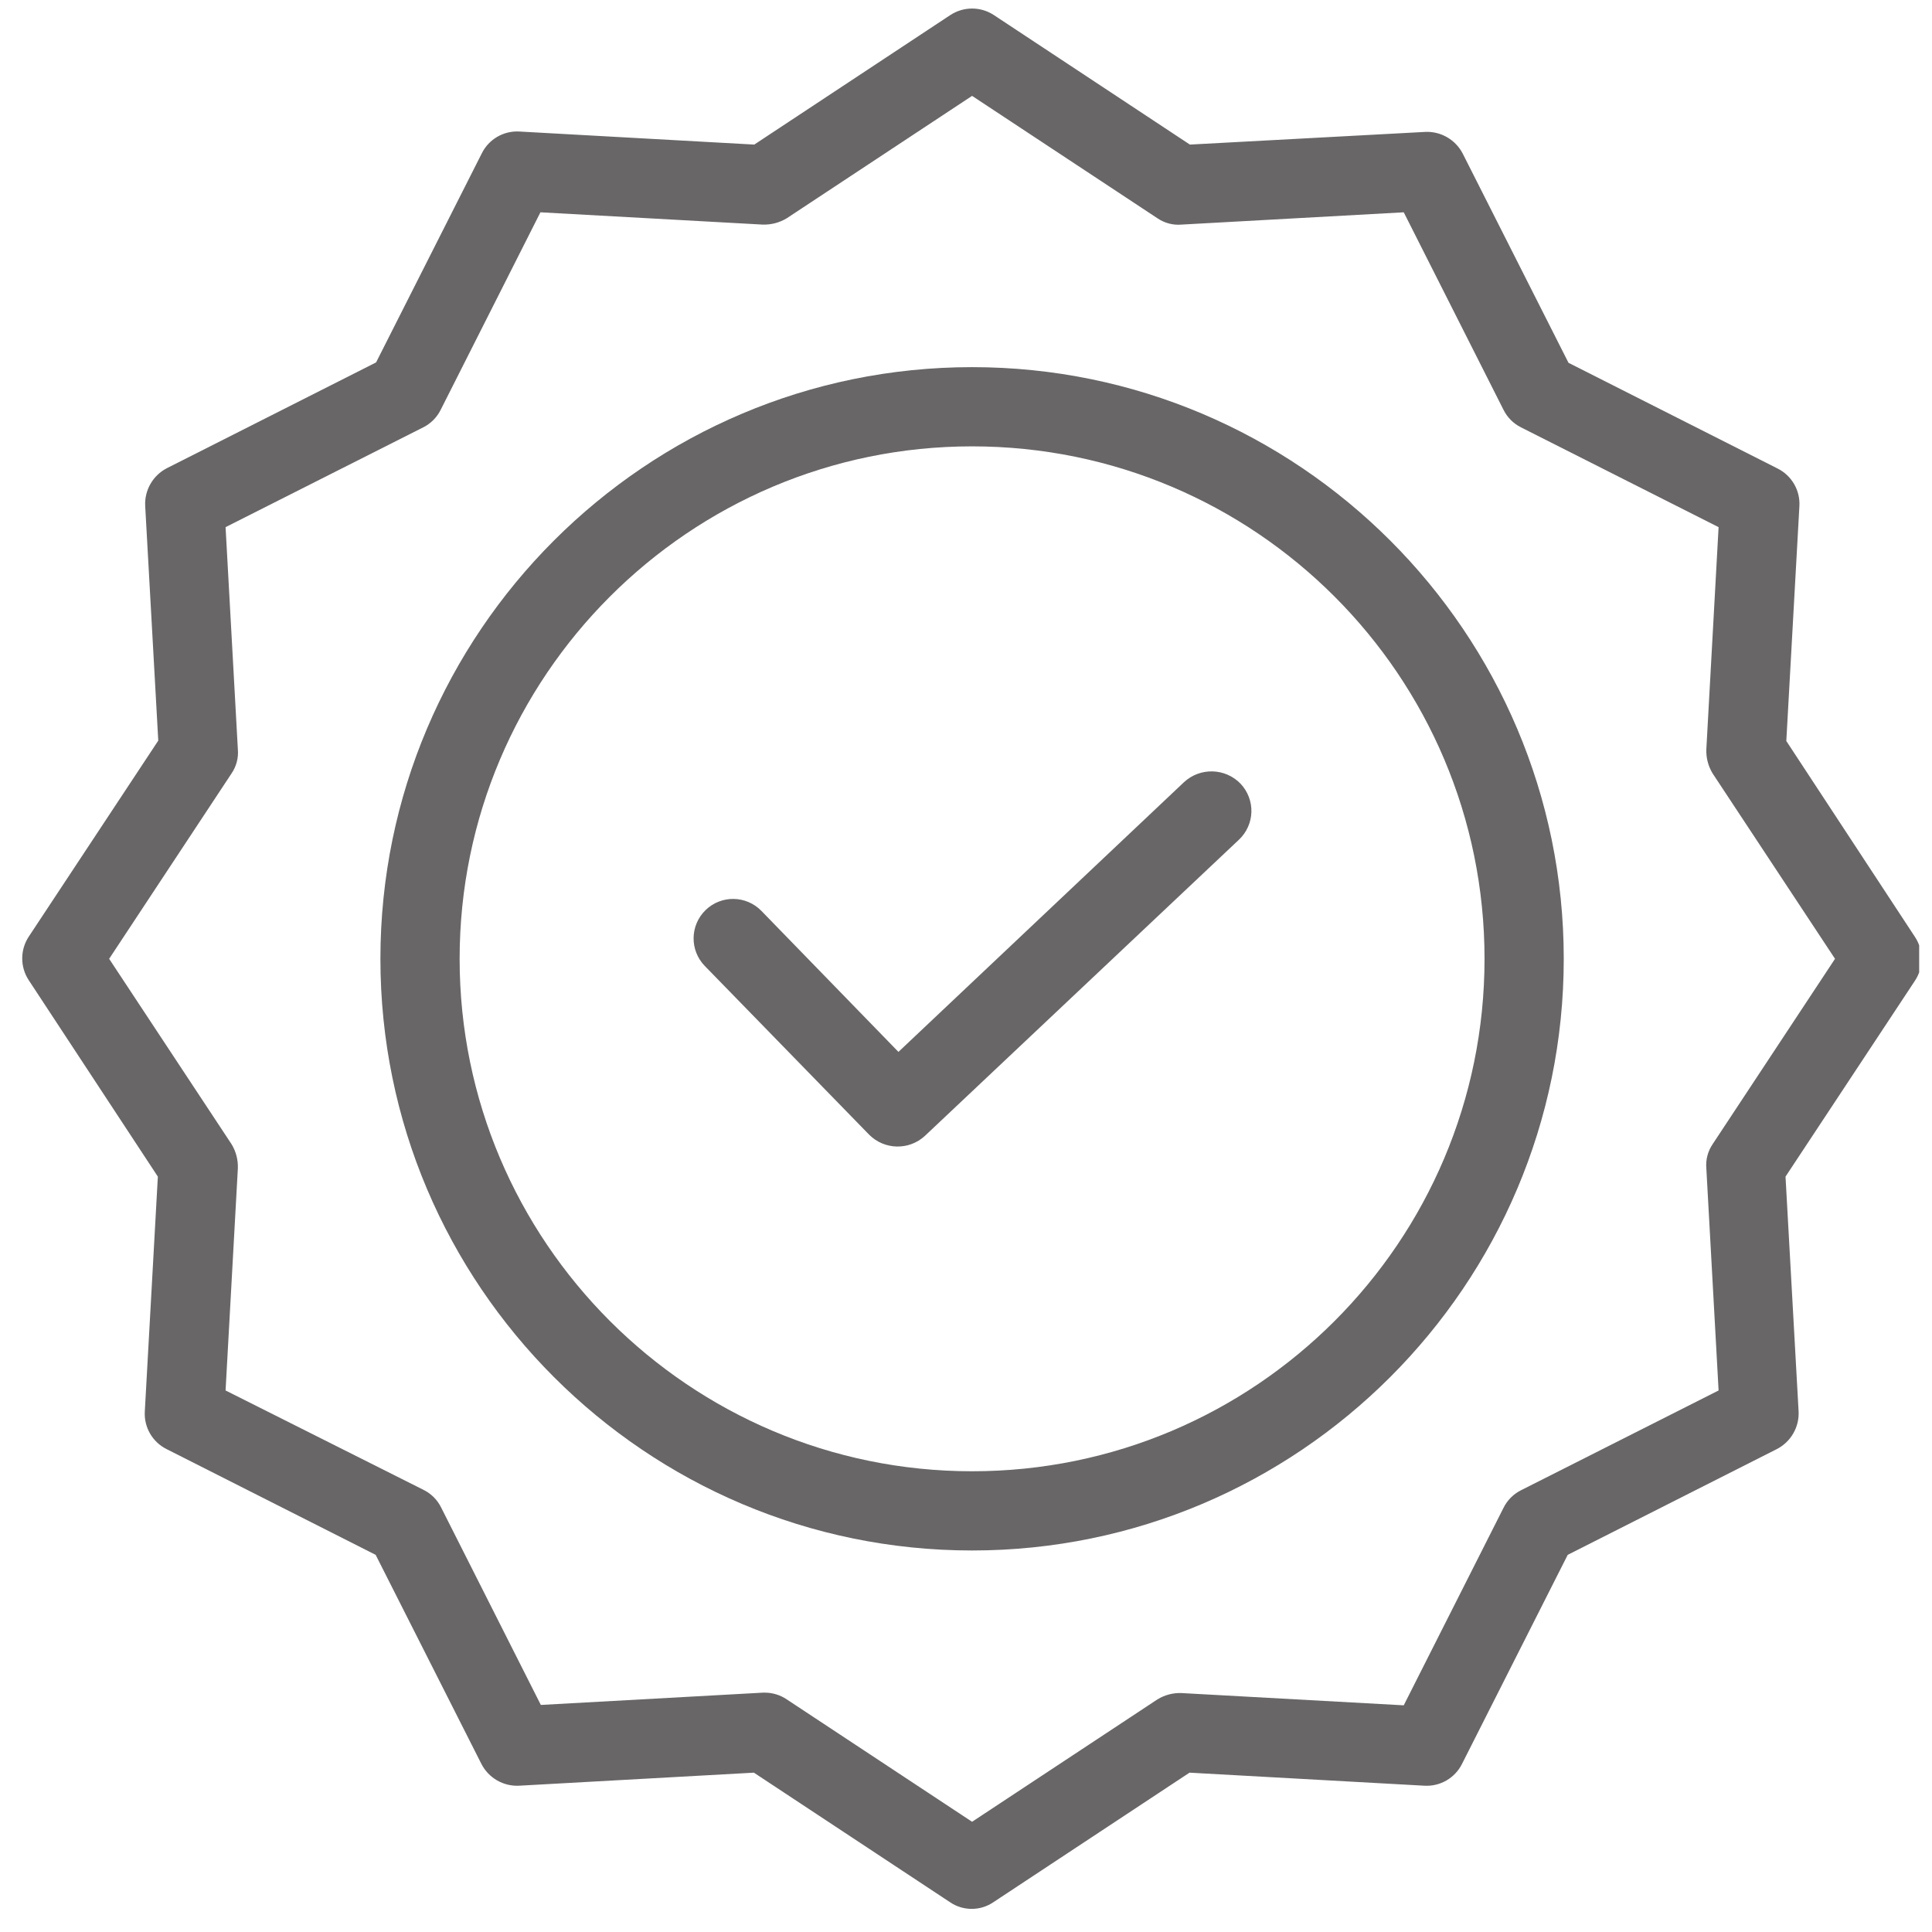 <svg width="61" height="61" viewBox="0 0 61 61" fill="none" xmlns="http://www.w3.org/2000/svg">
<g clip-path="url(#clip0_110_2842)">
<path d="M37.382 24.697L28.367 33.212L24.04 28.76C23.56 28.267 22.771 28.255 22.277 28.735C21.784 29.215 21.772 30.004 22.252 30.498L27.441 35.825C27.923 36.31 28.702 36.327 29.204 35.862L39.12 26.51C39.361 26.282 39.501 25.969 39.511 25.638C39.52 25.308 39.397 24.987 39.17 24.746C38.687 24.245 37.892 24.223 37.382 24.697Z" fill="#686666"/>
<path d="M30.692 11.592C20.389 11.592 12.011 19.97 12.011 30.273C12.011 40.576 20.389 48.954 30.692 48.954C40.995 48.954 49.373 40.576 49.373 30.273C49.373 19.97 40.995 11.592 30.692 11.592ZM30.692 46.453C21.764 46.453 14.512 39.188 14.512 30.273C14.512 21.358 21.764 14.093 30.692 14.093C39.628 14.093 46.872 21.337 46.872 30.273C46.872 39.209 39.628 46.453 30.692 46.453Z" fill="#686666"/>
<path d="M56.4 23.396L56.813 15.981C56.842 15.483 56.571 15.016 56.125 14.793L49.523 11.455L46.185 4.853C45.958 4.411 45.493 4.141 44.997 4.165L37.569 4.565L31.38 0.476C30.963 0.201 30.422 0.201 30.004 0.476L23.815 4.565L16.401 4.153C15.902 4.123 15.435 4.394 15.213 4.84L11.874 11.443L5.272 14.781C4.83 15.008 4.561 15.472 4.584 15.969L4.997 23.384L0.908 29.573C0.633 29.99 0.633 30.531 0.908 30.949L4.984 37.15L4.572 44.565C4.543 45.063 4.813 45.53 5.259 45.753L11.861 49.092L15.2 55.694C15.427 56.136 15.891 56.405 16.388 56.381L23.803 55.969L29.992 60.057C30.407 60.341 30.953 60.341 31.368 60.057L37.557 55.969L44.972 56.381C45.47 56.41 45.937 56.14 46.16 55.694L49.498 49.092L56.1 45.753C56.542 45.526 56.812 45.062 56.788 44.565L56.375 37.15L60.464 30.961C60.739 30.544 60.739 30.003 60.464 29.585L56.4 23.396ZM54.074 36.125C53.922 36.349 53.851 36.618 53.875 36.888L54.262 43.902L48.023 47.053C47.785 47.172 47.592 47.366 47.473 47.604L44.321 53.843L37.307 53.456C37.038 53.446 36.773 53.515 36.544 53.656L30.692 57.52L24.841 53.656C24.637 53.518 24.398 53.444 24.153 53.443H24.09L17.076 53.831L13.925 47.591C13.806 47.353 13.613 47.16 13.374 47.041L7.122 43.902L7.51 36.888C7.52 36.619 7.45 36.354 7.31 36.125L3.446 30.273L7.31 24.421C7.463 24.198 7.534 23.928 7.51 23.659L7.122 16.644L13.362 13.493C13.6 13.374 13.793 13.181 13.912 12.943L17.063 6.703L24.078 7.091C24.346 7.1 24.611 7.031 24.841 6.891L30.692 3.027L36.544 6.891C36.768 7.044 37.037 7.115 37.307 7.091L44.321 6.703L47.473 12.943C47.592 13.181 47.785 13.374 48.023 13.493L54.262 16.644L53.875 23.659C53.865 23.927 53.935 24.192 54.074 24.421L57.938 30.273L54.074 36.125Z" fill="#686666"/>
</g>
<defs>
<clipPath id="clip0_110_2842">
<rect width="60" height="60" fill="white" transform="translate(0.595 0.27)"/>
</clipPath>
</defs>
</svg>

